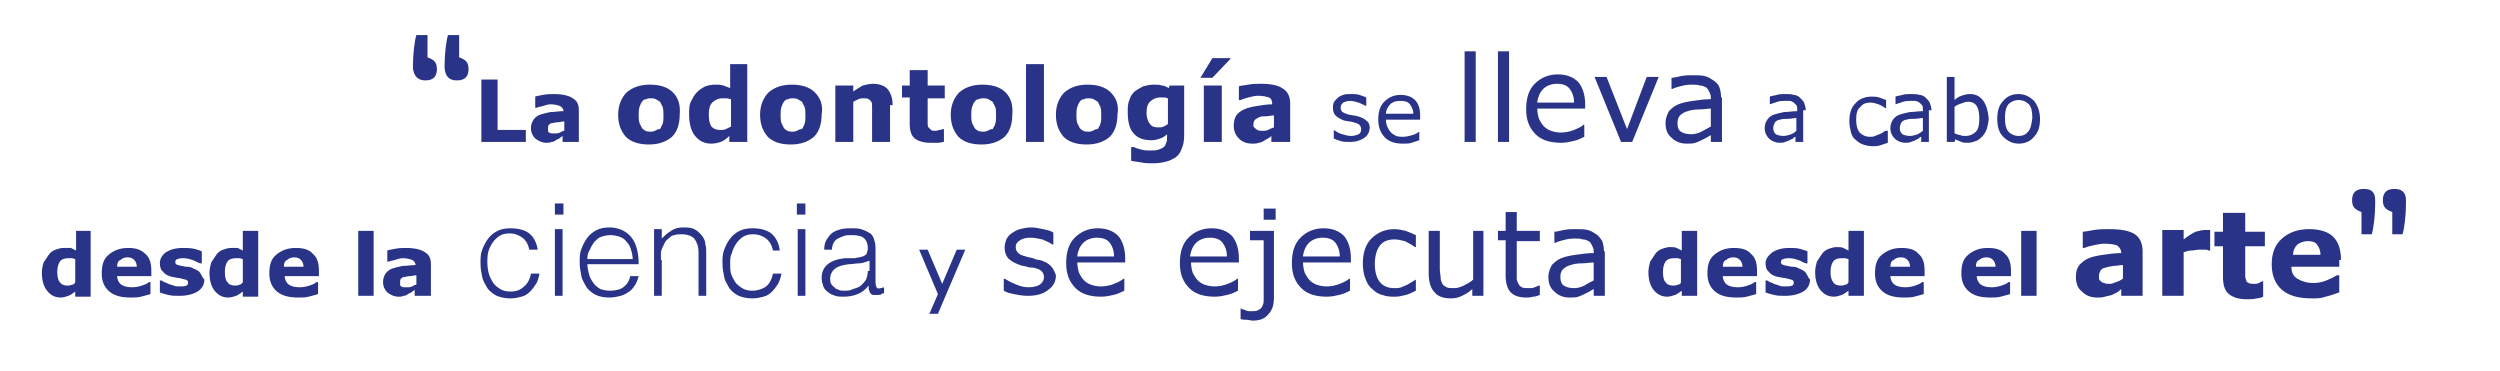 <?xml version="1.0" encoding="utf-8"?>
<!-- Generator: Adobe Illustrator 19.0.0, SVG Export Plug-In . SVG Version: 6.00 Build 0)  -->
<svg version="1.1" id="Layer_1" xmlns="http://www.w3.org/2000/svg" xmlns:xlink="http://www.w3.org/1999/xlink" x="0px" y="0px"
	 viewBox="0 0 292.4 43.4" style="enable-background:new 0 0 292.4 43.4;" xml:space="preserve">
<style type="text/css">
	.st0{fill:#293387;}
</style>
<path id="XMLID_48_" class="st0" d="M279.7,27.4h1.3c0.2-0.6,0.4-2.2,0.4-3.5v-0.5c0-0.9-0.5-1.3-1.3-1.3H280
	c-0.9,0-1.3,0.5-1.3,1.3c0,0.8,0.3,1.1,1.1,1.4V27.4z M276.1,27.4h1.3c0.2-0.6,0.4-2.2,0.4-3.5v-0.5c0-0.9-0.4-1.3-1.3-1.3h-0.1
	c-0.9,0-1.3,0.5-1.3,1.3c0,0.8,0.3,1.1,1.1,1.4V27.4z M268.2,29.8c0-0.5,0.2-0.9,0.5-1.2c0.3-0.2,0.7-0.4,1.2-0.4
	c0.5,0,0.9,0.1,1.1,0.4c0.2,0.3,0.4,0.6,0.4,1.2H268.2z M273.8,30.4c0-1.2-0.3-2.1-0.9-2.7c-0.6-0.6-1.6-0.9-2.8-0.9
	c-1.4,0-2.4,0.4-3.2,1.1c-0.8,0.7-1.2,1.7-1.2,3c0,1.3,0.4,2.3,1.2,3c0.8,0.7,2,1,3.5,1c0.6,0,1.1,0,1.6-0.2c0.5-0.1,1-0.3,1.6-0.5
	v-2h-0.3c-0.3,0.2-0.7,0.4-1.2,0.6c-0.5,0.2-1,0.3-1.5,0.3c-0.8,0-1.4-0.2-1.9-0.5s-0.7-0.8-0.7-1.4h5.6V30.4z M264.8,32.9h-0.2
	c-0.1,0-0.2,0.1-0.4,0.2s-0.4,0.1-0.5,0.1c-0.3,0-0.5,0-0.7-0.1c-0.2-0.1-0.3-0.2-0.3-0.4c-0.1-0.2-0.1-0.3-0.1-0.5
	c0-0.2,0-0.4,0-0.7v-2.7h2.3v-1.7h-2.3v-2.2H260v2.2h-1v1.7h1v3.6c0,0.9,0.2,1.6,0.7,2c0.5,0.4,1.2,0.6,2.1,0.6c0.4,0,0.8,0,1.1-0.1
	c0.3,0,0.6-0.1,0.8-0.2V32.9z M258.5,26.9c-0.1,0-0.2,0-0.3,0c-0.1,0-0.2,0-0.3,0c-0.3,0-0.7,0.1-1.1,0.2c-0.4,0.2-0.9,0.5-1.4,0.9
	v-1.1h-2.5v7.7h2.5v-5.1c0.3-0.1,0.6-0.2,0.9-0.2c0.3,0,0.6-0.1,0.9-0.1c0.2,0,0.3,0,0.6,0c0.2,0,0.4,0,0.5,0.1h0.2V26.9z
	 M248.2,34.6h2.4v-5.2c0-0.9-0.3-1.6-0.9-2c-0.6-0.4-1.6-0.6-3-0.6c-0.6,0-1.2,0-1.8,0.1c-0.6,0.1-1,0.2-1.3,0.2V29h0.2
	c0.2-0.1,0.5-0.2,1-0.3c0.5-0.1,0.9-0.2,1.3-0.2c0.7,0,1.2,0.1,1.5,0.2c0.3,0.2,0.5,0.5,0.5,0.9v0c-0.7,0-1.4,0.1-2.1,0.2
	c-0.7,0.1-1.2,0.2-1.7,0.4c-0.5,0.2-0.8,0.5-1.1,0.8c-0.3,0.4-0.4,0.8-0.4,1.4c0,0.7,0.2,1.3,0.7,1.7c0.5,0.5,1.1,0.7,1.8,0.7
	c0.3,0,0.6,0,0.9-0.1c0.3-0.1,0.5-0.1,0.8-0.2c0.2-0.1,0.4-0.2,0.6-0.3c0.2-0.1,0.4-0.3,0.5-0.4V34.6z M247.5,33
	c-0.3,0.1-0.5,0.2-0.7,0.2c-0.3,0-0.5,0-0.7-0.1c-0.1,0-0.3-0.1-0.4-0.2c-0.1-0.1-0.2-0.2-0.2-0.3c0-0.1,0-0.2,0-0.4
	c0-0.2,0.1-0.4,0.2-0.6c0.1-0.1,0.3-0.3,0.6-0.3c0.2-0.1,0.5-0.1,0.9-0.2c0.4,0,0.7-0.1,1.1-0.1v1.6C248,32.8,247.8,32.9,247.5,33
	 M238.2,27h-1.8v7.6h1.8V27z M231.1,31.2c0-0.4,0.1-0.7,0.4-0.8c0.2-0.2,0.5-0.3,0.8-0.3c0.4,0,0.6,0.1,0.8,0.3
	c0.2,0.2,0.3,0.5,0.3,0.8H231.1z M235.2,31.6c0-0.8-0.2-1.5-0.7-1.9c-0.4-0.5-1.1-0.7-2-0.7c-1,0-1.7,0.3-2.3,0.8
	c-0.6,0.5-0.8,1.2-0.8,2.2c0,0.9,0.3,1.6,0.9,2.1c0.6,0.5,1.4,0.7,2.5,0.7c0.4,0,0.8,0,1.2-0.1c0.4-0.1,0.7-0.2,1.1-0.3v-1.4h-0.2
	c-0.2,0.2-0.5,0.3-0.8,0.4c-0.3,0.1-0.7,0.2-1.1,0.2c-0.6,0-1-0.1-1.3-0.3s-0.5-0.6-0.5-1h4V31.6z M221.1,31.2
	c0-0.4,0.1-0.7,0.4-0.8c0.2-0.2,0.5-0.3,0.8-0.3c0.4,0,0.6,0.1,0.8,0.3c0.2,0.2,0.3,0.5,0.3,0.8H221.1z M225.1,31.6
	c0-0.8-0.2-1.5-0.7-1.9c-0.4-0.5-1.1-0.7-2-0.7c-1,0-1.7,0.3-2.3,0.8c-0.6,0.5-0.8,1.2-0.8,2.2c0,0.9,0.3,1.6,0.9,2.1
	c0.6,0.5,1.4,0.7,2.5,0.7c0.4,0,0.8,0,1.2-0.1c0.4-0.1,0.7-0.2,1.1-0.3v-1.4h-0.2c-0.2,0.2-0.5,0.3-0.8,0.4
	c-0.3,0.1-0.7,0.2-1.1,0.2c-0.6,0-1-0.1-1.3-0.3c-0.3-0.2-0.5-0.6-0.5-1h4V31.6z M215.8,33.3c-0.2,0.1-0.3,0.1-0.5,0.1
	c-0.4,0-0.7-0.1-0.9-0.4s-0.3-0.6-0.3-1.2c0-0.5,0.1-0.9,0.3-1.2c0.2-0.3,0.6-0.4,1-0.4c0.1,0,0.2,0,0.4,0c0.1,0,0.3,0.1,0.4,0.1
	v2.7C216.1,33.2,216,33.3,215.8,33.3 M218,27h-1.8v2.3c-0.2-0.1-0.4-0.2-0.6-0.3c-0.2-0.1-0.5-0.1-0.8-0.1c-0.3,0-0.6,0.1-0.9,0.2
	c-0.3,0.1-0.6,0.3-0.8,0.6c-0.2,0.3-0.4,0.6-0.6,0.9c-0.1,0.4-0.2,0.8-0.2,1.2c0,0.9,0.2,1.6,0.6,2.1c0.4,0.5,0.9,0.8,1.6,0.8
	c0.3,0,0.6-0.1,0.9-0.2c0.3-0.1,0.5-0.3,0.8-0.5v0.6h1.8V27z M211.2,31.9c-0.2-0.3-0.6-0.4-1-0.6c-0.2-0.1-0.4-0.1-0.6-0.1
	c-0.2,0-0.4-0.1-0.6-0.1c-0.3-0.1-0.5-0.1-0.6-0.2c-0.1-0.1-0.1-0.2-0.1-0.3c0-0.1,0.1-0.3,0.3-0.3c0.2-0.1,0.4-0.1,0.7-0.1
	c0.3,0,0.7,0.1,1,0.2c0.3,0.1,0.6,0.3,0.9,0.4h0.2v-1.4c-0.2-0.1-0.5-0.2-0.9-0.3s-0.8-0.1-1.2-0.1c-0.9,0-1.5,0.2-2,0.5
	c-0.5,0.4-0.8,0.8-0.8,1.3c0,0.4,0.1,0.8,0.4,1c0.2,0.3,0.6,0.5,1.1,0.6c0.2,0,0.4,0.1,0.6,0.1c0.2,0,0.4,0.1,0.5,0.1
	c0.3,0.1,0.5,0.1,0.6,0.2c0.1,0.1,0.1,0.2,0.1,0.3c0,0.1-0.1,0.3-0.2,0.3c-0.2,0.1-0.4,0.1-0.8,0.1c-0.3,0-0.5,0-0.7-0.1
	c-0.2-0.1-0.4-0.1-0.6-0.2c-0.2-0.1-0.4-0.2-0.5-0.2c-0.1-0.1-0.2-0.1-0.3-0.2h-0.2v1.4c0.2,0.1,0.6,0.2,1,0.3
	c0.4,0.1,0.8,0.1,1.3,0.1c0.9,0,1.6-0.2,2.1-0.5c0.5-0.3,0.8-0.8,0.8-1.4C211.5,32.5,211.4,32.2,211.2,31.9 M201.5,31.2
	c0-0.4,0.1-0.7,0.4-0.8c0.2-0.2,0.5-0.3,0.8-0.3c0.4,0,0.6,0.1,0.8,0.3c0.2,0.2,0.3,0.5,0.3,0.8H201.5z M205.5,31.6
	c0-0.8-0.2-1.5-0.7-1.9c-0.4-0.5-1.1-0.7-2-0.7c-1,0-1.7,0.3-2.3,0.8c-0.6,0.5-0.8,1.2-0.8,2.2c0,0.9,0.3,1.6,0.9,2.1
	c0.6,0.5,1.4,0.7,2.5,0.7c0.4,0,0.8,0,1.2-0.1c0.4-0.1,0.7-0.2,1.1-0.3v-1.4h-0.2c-0.2,0.2-0.5,0.3-0.8,0.4
	c-0.3,0.1-0.7,0.2-1.1,0.2c-0.6,0-1-0.1-1.3-0.3c-0.3-0.2-0.5-0.6-0.5-1h4V31.6z M196.2,33.3c-0.2,0.1-0.3,0.1-0.5,0.1
	c-0.4,0-0.7-0.1-0.9-0.4c-0.2-0.2-0.3-0.6-0.3-1.2c0-0.5,0.1-0.9,0.3-1.2c0.2-0.3,0.6-0.4,1-0.4c0.1,0,0.2,0,0.4,0
	c0.1,0,0.3,0.1,0.4,0.1v2.7C196.6,33.2,196.4,33.3,196.2,33.3 M198.5,27h-1.8v2.3c-0.2-0.1-0.4-0.2-0.6-0.3s-0.5-0.1-0.8-0.1
	c-0.3,0-0.6,0.1-0.9,0.2c-0.3,0.1-0.6,0.3-0.8,0.6c-0.2,0.3-0.4,0.6-0.6,0.9c-0.1,0.4-0.2,0.8-0.2,1.2c0,0.9,0.2,1.6,0.6,2.1
	c0.4,0.5,0.9,0.8,1.6,0.8c0.3,0,0.6-0.1,0.9-0.2c0.3-0.1,0.5-0.3,0.8-0.5v0.6h1.8V27z M185.3,33.4c-0.4,0.2-0.8,0.3-1.2,0.3
	c-0.5,0-0.9-0.1-1.2-0.3c-0.3-0.2-0.4-0.6-0.4-1c0-0.4,0.1-0.7,0.3-0.9s0.5-0.4,0.9-0.5c0.3-0.1,0.7-0.2,1.3-0.2
	c0.5,0,1-0.1,1.4-0.1v2.1C186,33,185.6,33.2,185.3,33.4 M187.6,29.4c0-0.5-0.1-0.9-0.2-1.2c-0.2-0.3-0.4-0.6-0.7-0.8
	c-0.3-0.2-0.6-0.4-1-0.5c-0.4-0.1-0.9-0.1-1.4-0.1c-0.5,0-0.9,0-1.4,0.1s-0.8,0.2-1.1,0.2v1.3h0.1c0.4-0.2,0.9-0.3,1.3-0.4
	c0.4-0.1,0.8-0.1,1.1-0.1c0.3,0,0.5,0,0.8,0.1c0.3,0,0.5,0.1,0.7,0.2c0.2,0.1,0.3,0.3,0.4,0.5c0.1,0.2,0.2,0.4,0.2,0.7v0.2
	c-0.7,0-1.4,0.1-2.1,0.2c-0.7,0.1-1.2,0.2-1.7,0.4c-0.5,0.2-0.8,0.5-1.1,0.8c-0.2,0.4-0.4,0.8-0.4,1.4c0,0.7,0.2,1.3,0.7,1.7
	c0.5,0.5,1.1,0.7,1.8,0.7c0.4,0,0.7,0,1-0.1c0.3-0.1,0.5-0.2,0.7-0.3c0.2-0.1,0.4-0.2,0.6-0.3c0.2-0.1,0.3-0.2,0.5-0.3v0.8h1.3V29.4
	z M180.1,33.4L180.1,33.4c-0.2,0-0.3,0.1-0.6,0.2c-0.2,0.1-0.4,0.1-0.7,0.1c-0.4,0-0.6,0-0.8-0.1c-0.2-0.1-0.3-0.2-0.4-0.4
	c-0.1-0.2-0.2-0.4-0.2-0.6c0-0.2,0-0.5,0-0.9v-3.5h2.7V27h-2.7v-2.2h-1.3V27h-0.9v1.1h0.9v4.1c0,0.9,0.2,1.6,0.6,2
	c0.4,0.4,1,0.6,1.8,0.6c0.2,0,0.5,0,0.8-0.1c0.3,0,0.5-0.1,0.8-0.2V33.4z M173.6,27h-1.3v5.7c-0.3,0.3-0.7,0.5-1.1,0.7
	c-0.4,0.2-0.8,0.3-1.1,0.3c-0.4,0-0.7,0-0.9-0.1c-0.2-0.1-0.4-0.2-0.5-0.4c-0.1-0.2-0.2-0.4-0.2-0.7c0-0.3-0.1-0.6-0.1-1V27h-1.3v5
	c0,0.9,0.2,1.7,0.7,2.2c0.4,0.5,1.1,0.7,1.9,0.7c0.5,0,0.9-0.1,1.3-0.3c0.4-0.2,0.8-0.4,1.2-0.8v0.8h1.3V27z M165.6,32.7L165.6,32.7
	c-0.2,0.1-0.3,0.2-0.5,0.3c-0.2,0.1-0.3,0.2-0.5,0.3c-0.2,0.1-0.5,0.2-0.7,0.3c-0.3,0.1-0.5,0.1-0.8,0.1c-0.7,0-1.3-0.2-1.7-0.7
	c-0.4-0.5-0.6-1.2-0.6-2.1c0-0.9,0.2-1.7,0.6-2.2c0.4-0.5,1-0.7,1.7-0.7c0.4,0,0.8,0.1,1.2,0.2c0.4,0.2,0.8,0.4,1.2,0.7h0.1v-1.4
	c-0.4-0.2-0.7-0.3-1.2-0.5c-0.4-0.1-0.9-0.2-1.3-0.2c-1.1,0-2,0.4-2.7,1.1c-0.7,0.7-1,1.7-1,2.9c0,0.7,0.1,1.3,0.3,1.8
	c0.2,0.5,0.4,0.9,0.8,1.2c0.3,0.3,0.7,0.6,1.2,0.7c0.5,0.2,1,0.2,1.5,0.2c0.4,0,0.8-0.1,1.2-0.2c0.4-0.1,0.8-0.3,1.2-0.5V32.7z
	 M152.4,29.9c0.1-0.6,0.3-1.1,0.7-1.5c0.4-0.4,1-0.6,1.6-0.6c0.7,0,1.2,0.2,1.5,0.6c0.3,0.4,0.5,0.9,0.5,1.6H152.4z M158,30.2
	c0-1.1-0.3-2-0.8-2.6c-0.6-0.6-1.4-0.9-2.4-0.9c-1.1,0-2,0.4-2.7,1.1c-0.7,0.7-1,1.7-1,3c0,1.3,0.4,2.2,1.1,2.9s1.7,1,3,1
	c0.5,0,1-0.1,1.4-0.2c0.5-0.1,0.9-0.3,1.3-0.5v-1.4h-0.1c-0.2,0.2-0.6,0.4-1.1,0.6c-0.5,0.2-1,0.3-1.6,0.3c-0.4,0-0.8-0.1-1.1-0.2
	c-0.3-0.1-0.6-0.3-0.8-0.5c-0.2-0.2-0.4-0.5-0.6-0.9c-0.1-0.3-0.2-0.8-0.2-1.2h5.6V30.2z M149.1,27h-2.9v1.1h1.6v6.2
	c0,0.4,0,0.7,0,0.9c0,0.3-0.1,0.5-0.2,0.7s-0.3,0.3-0.5,0.4c-0.2,0.1-0.5,0.1-0.8,0.1c-0.2,0-0.4,0-0.6-0.1
	c-0.2-0.1-0.4-0.1-0.5-0.2h-0.1v1.2c0.2,0.1,0.4,0.1,0.7,0.1c0.3,0,0.5,0.1,0.7,0.1c0.8,0,1.4-0.2,1.8-0.7c0.5-0.5,0.7-1.1,0.7-2V27
	z M149.2,24.4h-1.4v1.3h1.4V24.4z M139.2,29.9c0.1-0.6,0.3-1.1,0.7-1.5c0.4-0.4,1-0.6,1.6-0.6c0.7,0,1.2,0.2,1.5,0.6
	c0.3,0.4,0.5,0.9,0.5,1.6H139.2z M144.9,30.2c0-1.1-0.3-2-0.8-2.6c-0.6-0.6-1.4-0.9-2.4-0.9c-1.1,0-2,0.4-2.7,1.1
	c-0.7,0.7-1,1.7-1,3c0,1.3,0.4,2.2,1.1,2.9s1.7,1,3,1c0.5,0,1-0.1,1.4-0.2c0.5-0.1,0.9-0.3,1.3-0.5v-1.4h-0.1
	c-0.2,0.2-0.6,0.4-1.1,0.6c-0.5,0.2-1,0.3-1.6,0.3c-0.4,0-0.8-0.1-1.1-0.2c-0.3-0.1-0.6-0.3-0.8-0.5c-0.2-0.2-0.4-0.5-0.6-0.9
	c-0.1-0.3-0.2-0.8-0.2-1.2h5.6V30.2z M126,29.9c0.1-0.6,0.3-1.1,0.7-1.5c0.4-0.4,1-0.6,1.6-0.6c0.7,0,1.2,0.2,1.5,0.6
	c0.3,0.4,0.5,0.9,0.5,1.6H126z M131.6,30.2c0-1.1-0.3-2-0.8-2.6c-0.6-0.6-1.4-0.9-2.4-0.9c-1.1,0-2,0.4-2.7,1.1c-0.7,0.7-1,1.7-1,3
	c0,1.3,0.4,2.2,1.1,2.9c0.7,0.7,1.7,1,3,1c0.5,0,1-0.1,1.4-0.2c0.5-0.1,0.9-0.3,1.3-0.5v-1.4h-0.1c-0.2,0.2-0.6,0.4-1.1,0.6
	c-0.5,0.2-1,0.3-1.6,0.3c-0.4,0-0.8-0.1-1.1-0.2c-0.3-0.1-0.6-0.3-0.8-0.5c-0.2-0.2-0.4-0.5-0.6-0.9c-0.1-0.3-0.2-0.8-0.2-1.2h5.6
	V30.2z M122.9,31.1c-0.3-0.3-0.8-0.6-1.4-0.7c-0.2,0-0.4-0.1-0.7-0.2c-0.3-0.1-0.6-0.1-0.8-0.2c-0.4-0.1-0.7-0.2-0.9-0.4
	c-0.2-0.2-0.3-0.4-0.3-0.7c0-0.4,0.2-0.6,0.5-0.8c0.3-0.2,0.7-0.3,1.2-0.3c0.5,0,0.9,0.1,1.4,0.2c0.5,0.2,0.9,0.4,1.2,0.6h0.1v-1.4
	c-0.3-0.2-0.7-0.3-1.2-0.4c-0.5-0.1-0.9-0.2-1.4-0.2c-0.5,0-0.9,0.1-1.3,0.2c-0.4,0.1-0.7,0.3-1,0.5c-0.3,0.2-0.5,0.5-0.6,0.7
	c-0.1,0.3-0.2,0.6-0.2,0.9c0,0.5,0.1,0.9,0.4,1.3c0.3,0.3,0.8,0.6,1.4,0.8c0.2,0.1,0.5,0.1,0.8,0.2c0.3,0.1,0.5,0.1,0.7,0.1
	c0.5,0.1,0.8,0.2,1,0.4c0.2,0.2,0.3,0.4,0.3,0.7c0,0.4-0.2,0.7-0.5,0.9s-0.8,0.3-1.3,0.3c-0.5,0-0.9-0.1-1.4-0.3
	c-0.5-0.2-0.9-0.4-1.4-0.7h-0.1v1.4c0.3,0.2,0.7,0.3,1.2,0.4c0.5,0.1,1,0.2,1.6,0.2c1,0,1.8-0.2,2.4-0.7c0.6-0.4,0.9-1,0.9-1.7
	C123.4,31.9,123.2,31.4,122.9,31.1 M111.9,29.2l-1.7,4l-1.7-4h-1l2.2,5.2l-1,2.3h1l3.2-7.5H111.9z M98.8,30.2
	c-1.8,0.2-2.7,1-2.7,2.3c0,0.4,0.1,0.7,0.2,1c0.1,0.3,0.3,0.5,0.6,0.7c0.2,0.2,0.5,0.3,0.8,0.4s0.6,0.1,1,0.1c0.6,0,1.1-0.1,1.6-0.3
	c0.5-0.2,0.9-0.5,1.3-1c0,0.1,0,0.3,0,0.4c0,0.1,0.1,0.2,0.1,0.3s0.1,0.2,0.2,0.3c0.1,0.1,0.2,0.1,0.4,0.1c0.1,0,0.3,0,0.4,0
	c0.1,0,0.3,0,0.4-0.1s0.2-0.1,0.3-0.1v-0.7c-0.4,0.1-0.6,0.2-0.8,0.1c-0.1-0.1-0.2-0.3-0.2-0.7V29c0-0.5-0.1-0.8-0.2-1.1
	c-0.1-0.3-0.3-0.6-0.6-0.7c-0.3-0.2-0.6-0.3-0.9-0.4c-0.3-0.1-0.7-0.1-1.1-0.1c-0.4,0-0.8,0-1.2,0.1c-0.4,0.1-0.7,0.2-1,0.4
	c-0.3,0.2-0.5,0.5-0.7,0.8s-0.3,0.7-0.3,1.2h0.9c0-0.3,0.1-0.6,0.2-0.8s0.3-0.4,0.5-0.5c0.2-0.1,0.4-0.2,0.7-0.3
	c0.3-0.1,0.5-0.1,0.9-0.1c0.7,0,1.2,0.1,1.5,0.4c0.3,0.3,0.4,0.7,0.4,1.1c0,0.1,0,0.3-0.1,0.5c0,0.2-0.1,0.3-0.3,0.4
	c-0.1,0.1-0.3,0.1-0.6,0.2c-0.2,0-0.4,0.1-0.6,0.1L98.8,30.2z M101.5,31.7c0,0.4-0.1,0.7-0.2,1c-0.2,0.3-0.4,0.5-0.6,0.7
	s-0.6,0.3-0.9,0.4C99.4,34,99.1,34,98.7,34c-0.2,0-0.4,0-0.6-0.1c-0.2-0.1-0.4-0.1-0.5-0.3c-0.2-0.1-0.3-0.3-0.4-0.4
	c-0.1-0.2-0.1-0.4-0.1-0.6c0-0.5,0.2-0.9,0.6-1.2c0.4-0.3,0.9-0.4,1.6-0.5c0.4,0,0.8-0.1,1.2-0.1c0.4,0,0.8-0.2,1.2-0.3V31.7z
	 M94.2,23.8h-1v1.3h1V23.8z M94.2,26.8h-0.9v7.8h0.9V26.8z M91.2,29.3c-0.1-0.9-0.5-1.6-1-2s-1.3-0.6-2.2-0.6
	c-0.6,0-1.1,0.1-1.5,0.3c-0.4,0.2-0.8,0.5-1.1,0.9c-0.3,0.4-0.5,0.8-0.7,1.3c-0.2,0.5-0.2,1-0.2,1.6c0,0.6,0.1,1.1,0.2,1.6
	c0.1,0.5,0.4,0.9,0.6,1.3c0.3,0.4,0.7,0.7,1.1,0.9c0.5,0.2,1,0.3,1.6,0.3c0.5,0,0.9-0.1,1.3-0.2c0.4-0.1,0.7-0.3,1-0.6
	c0.3-0.3,0.5-0.6,0.7-0.9c0.2-0.4,0.3-0.7,0.4-1.2h-1c-0.1,0.6-0.4,1.2-0.8,1.5S88.6,34,88,34c-0.5,0-0.9-0.1-1.2-0.3
	c-0.3-0.2-0.6-0.4-0.8-0.7c-0.2-0.3-0.4-0.7-0.5-1s-0.1-0.8-0.1-1.2c0-0.4,0-0.8,0.2-1.2c0.1-0.4,0.3-0.8,0.5-1.1
	c0.2-0.3,0.5-0.6,0.8-0.8c0.3-0.2,0.7-0.3,1.2-0.3c0.6,0,1.1,0.2,1.5,0.5s0.7,0.8,0.8,1.4H91.2z M77.3,30.4c0-0.3,0-0.5,0-0.8
	c0-0.2,0.1-0.5,0.2-0.7c0.1-0.2,0.2-0.4,0.3-0.6c0.1-0.2,0.3-0.3,0.5-0.5s0.4-0.3,0.6-0.3c0.2-0.1,0.5-0.1,0.8-0.1
	c0.7,0,1.2,0.2,1.5,0.5c0.3,0.4,0.5,0.9,0.5,1.6v5.1h0.9v-5.1c0-0.3,0-0.6-0.1-0.9c0-0.3-0.1-0.6-0.3-0.9c-0.3-0.4-0.6-0.7-1-0.9
	c-0.4-0.2-0.9-0.2-1.3-0.2c-0.5,0-1,0.1-1.4,0.4c-0.4,0.2-0.8,0.6-1.1,0.9v-1.1h-0.9v7.8h0.9V30.4z M74.7,30.9
	c0-1.4-0.3-2.5-0.9-3.2c-0.6-0.7-1.5-1.1-2.5-1.1c-0.6,0-1.1,0.1-1.5,0.3c-0.4,0.2-0.8,0.5-1.1,0.9s-0.5,0.8-0.7,1.3s-0.2,1-0.2,1.6
	c0,0.6,0.1,1.1,0.2,1.6c0.1,0.5,0.4,0.9,0.6,1.3c0.3,0.4,0.7,0.7,1.1,0.9c0.4,0.2,1,0.3,1.6,0.3c0.5,0,0.9-0.1,1.3-0.2
	c0.4-0.1,0.7-0.3,1-0.5c0.3-0.2,0.5-0.5,0.7-0.8c0.2-0.3,0.3-0.7,0.4-1h-1c-0.1,0.6-0.4,1-0.8,1.3S71.9,34,71.3,34
	c-0.4,0-0.8-0.1-1.1-0.2c-0.3-0.2-0.6-0.4-0.8-0.7c-0.2-0.3-0.4-0.6-0.5-1c-0.1-0.4-0.2-0.8-0.2-1.2H74.7z M68.7,30.2
	c0-0.4,0.1-0.7,0.3-1c0.1-0.3,0.3-0.6,0.5-0.9c0.2-0.2,0.5-0.5,0.8-0.6s0.7-0.2,1.1-0.2c0.4,0,0.8,0.1,1.1,0.2
	c0.3,0.1,0.6,0.3,0.8,0.6c0.2,0.2,0.4,0.5,0.5,0.9c0.1,0.3,0.2,0.7,0.2,1.1H68.7z M65.9,23.8h-1v1.3h1V23.8z M65.8,26.8h-0.9v7.8
	h0.9V26.8z M62.9,29.3c-0.1-0.9-0.5-1.6-1-2s-1.3-0.6-2.2-0.6c-0.6,0-1.1,0.1-1.5,0.3c-0.4,0.2-0.8,0.5-1.1,0.9
	c-0.3,0.4-0.5,0.8-0.7,1.3s-0.2,1-0.2,1.6c0,0.6,0.1,1.1,0.2,1.6s0.4,0.9,0.6,1.3c0.3,0.4,0.7,0.7,1.1,0.9c0.5,0.2,1,0.3,1.6,0.3
	c0.5,0,0.9-0.1,1.3-0.2c0.4-0.1,0.7-0.3,1-0.6c0.3-0.3,0.5-0.6,0.7-0.9s0.3-0.7,0.4-1.2h-1c-0.1,0.6-0.4,1.2-0.8,1.5
	c-0.4,0.4-0.9,0.6-1.6,0.6c-0.5,0-0.9-0.1-1.2-0.3c-0.3-0.2-0.6-0.4-0.8-0.7c-0.2-0.3-0.4-0.7-0.5-1S57,31.2,57,30.7
	c0-0.4,0-0.8,0.1-1.2c0.1-0.4,0.3-0.8,0.5-1.1c0.2-0.3,0.5-0.6,0.8-0.8c0.3-0.2,0.7-0.3,1.2-0.3c0.6,0,1.1,0.2,1.5,0.5
	c0.4,0.3,0.7,0.8,0.8,1.4H62.9z M48.7,34.6h1.7v-3.7c0-0.7-0.2-1.1-0.7-1.4c-0.4-0.3-1.2-0.5-2.2-0.5c-0.4,0-0.8,0-1.3,0.1
	c-0.4,0.1-0.7,0.1-0.9,0.2v1.3h0.2c0.1-0.1,0.4-0.1,0.7-0.2c0.3-0.1,0.6-0.2,0.9-0.2c0.5,0,0.8,0.1,1.1,0.2c0.2,0.1,0.4,0.3,0.4,0.6
	v0c-0.5,0-1,0.1-1.5,0.1c-0.5,0.1-0.9,0.2-1.2,0.3c-0.3,0.1-0.6,0.3-0.8,0.6c-0.2,0.3-0.3,0.6-0.3,1c0,0.5,0.2,0.9,0.5,1.2
	c0.4,0.3,0.8,0.5,1.3,0.5c0.2,0,0.4,0,0.6-0.1c0.2,0,0.4-0.1,0.5-0.2c0.1-0.1,0.3-0.1,0.4-0.2c0.1-0.1,0.3-0.2,0.4-0.3V34.6z
	 M48.2,33.5c-0.2,0.1-0.4,0.1-0.5,0.1c-0.2,0-0.4,0-0.5,0c-0.1,0-0.2-0.1-0.3-0.1c-0.1-0.1-0.1-0.1-0.1-0.2c0-0.1,0-0.2,0-0.3
	c0-0.2,0-0.3,0.1-0.4c0.1-0.1,0.2-0.2,0.4-0.2c0.1,0,0.4-0.1,0.6-0.1c0.3,0,0.5-0.1,0.8-0.1v1.1C48.5,33.3,48.4,33.4,48.2,33.5
	 M43.7,27h-1.8v7.6h1.8V27z M33.2,31.2c0-0.4,0.1-0.7,0.4-0.8c0.2-0.2,0.5-0.3,0.8-0.3c0.4,0,0.6,0.1,0.8,0.3
	c0.2,0.2,0.3,0.5,0.3,0.8H33.2z M37.3,31.6c0-0.8-0.2-1.5-0.7-1.9c-0.4-0.5-1.1-0.7-2-0.7c-1,0-1.7,0.3-2.3,0.8
	c-0.6,0.5-0.8,1.2-0.8,2.2c0,0.9,0.3,1.6,0.9,2.1c0.6,0.5,1.4,0.7,2.5,0.7c0.4,0,0.8,0,1.2-0.1c0.4-0.1,0.7-0.2,1.1-0.3v-1.4H37
	c-0.2,0.2-0.5,0.3-0.8,0.4c-0.3,0.1-0.7,0.2-1.1,0.2c-0.6,0-1-0.1-1.3-0.3s-0.5-0.6-0.5-1h4V31.6z M28,33.3
	c-0.2,0.1-0.3,0.1-0.5,0.1c-0.4,0-0.7-0.1-0.9-0.4c-0.2-0.2-0.3-0.6-0.3-1.2c0-0.5,0.1-0.9,0.3-1.2c0.2-0.3,0.6-0.4,1-0.4
	c0.1,0,0.2,0,0.4,0c0.1,0,0.3,0.1,0.4,0.1v2.7C28.3,33.2,28.1,33.3,28,33.3 M30.2,27h-1.8v2.3c-0.2-0.1-0.4-0.2-0.6-0.3
	C27.6,29,27.3,29,27,29c-0.3,0-0.6,0.1-0.9,0.2c-0.3,0.1-0.6,0.3-0.8,0.6c-0.2,0.3-0.4,0.6-0.6,0.9c-0.1,0.4-0.2,0.8-0.2,1.2
	c0,0.9,0.2,1.6,0.6,2.1c0.4,0.5,0.9,0.8,1.6,0.8c0.3,0,0.6-0.1,0.9-0.2c0.3-0.1,0.5-0.3,0.8-0.5v0.6h1.8V27z M23.4,31.9
	c-0.2-0.3-0.6-0.4-1-0.6c-0.2-0.1-0.4-0.1-0.6-0.1c-0.2,0-0.4-0.1-0.6-0.1c-0.3-0.1-0.5-0.1-0.6-0.2c-0.1-0.1-0.1-0.2-0.1-0.3
	c0-0.1,0.1-0.3,0.3-0.3c0.2-0.1,0.4-0.1,0.7-0.1c0.3,0,0.7,0.1,1,0.2c0.3,0.1,0.6,0.3,0.9,0.4h0.2v-1.4c-0.2-0.1-0.5-0.2-0.9-0.3
	C22.2,29,21.8,29,21.4,29c-0.9,0-1.5,0.2-2,0.5c-0.5,0.4-0.7,0.8-0.7,1.3c0,0.4,0.1,0.8,0.4,1c0.2,0.3,0.6,0.5,1.1,0.6
	c0.2,0,0.4,0.1,0.6,0.1c0.2,0,0.4,0.1,0.5,0.1c0.3,0.1,0.5,0.1,0.6,0.2c0.1,0.1,0.1,0.2,0.1,0.3c0,0.1-0.1,0.3-0.2,0.3
	c-0.2,0.1-0.4,0.1-0.8,0.1c-0.3,0-0.5,0-0.7-0.1c-0.2-0.1-0.4-0.1-0.6-0.2c-0.2-0.1-0.4-0.2-0.5-0.2c-0.1-0.1-0.2-0.1-0.3-0.2h-0.2
	v1.4c0.2,0.1,0.6,0.2,1,0.3c0.4,0.1,0.8,0.1,1.3,0.1c0.9,0,1.6-0.2,2.1-0.5c0.5-0.3,0.8-0.8,0.8-1.4C23.7,32.5,23.6,32.2,23.4,31.9
	 M13.7,31.2c0-0.4,0.1-0.7,0.4-0.8c0.2-0.2,0.5-0.3,0.8-0.3c0.4,0,0.6,0.1,0.8,0.3c0.2,0.2,0.3,0.5,0.3,0.8H13.7z M17.7,31.6
	c0-0.8-0.2-1.5-0.7-1.9c-0.5-0.5-1.1-0.7-2-0.7c-1,0-1.7,0.3-2.3,0.8c-0.6,0.5-0.8,1.2-0.8,2.2c0,0.9,0.3,1.6,0.9,2.1
	c0.6,0.5,1.4,0.7,2.5,0.7c0.4,0,0.8,0,1.2-0.1c0.4-0.1,0.7-0.2,1.1-0.3v-1.4h-0.2c-0.2,0.2-0.5,0.3-0.8,0.4
	c-0.3,0.1-0.7,0.2-1.1,0.2c-0.6,0-1-0.1-1.3-0.3c-0.3-0.2-0.5-0.6-0.5-1h4V31.6z M8.4,33.3c-0.2,0.1-0.3,0.1-0.5,0.1
	c-0.4,0-0.7-0.1-0.9-0.4c-0.2-0.2-0.3-0.6-0.3-1.2c0-0.5,0.1-0.9,0.3-1.2c0.2-0.3,0.6-0.4,1-0.4c0.1,0,0.2,0,0.4,0
	c0.1,0,0.3,0.1,0.4,0.1v2.7C8.7,33.2,8.6,33.3,8.4,33.3 M10.6,27H8.9v2.3c-0.2-0.1-0.4-0.2-0.6-0.3C8,29,7.7,29,7.4,29
	c-0.3,0-0.6,0.1-0.9,0.2c-0.3,0.1-0.6,0.3-0.8,0.6c-0.2,0.3-0.4,0.6-0.6,0.9C5,31,4.9,31.4,4.9,31.9c0,0.9,0.2,1.6,0.6,2.1
	c0.4,0.5,0.9,0.8,1.6,0.8c0.3,0,0.6-0.1,0.9-0.2c0.3-0.1,0.5-0.3,0.8-0.5v0.6h1.8V27z"/>
<path id="XMLID_4_" class="st0" d="M237.2,15.4c-0.3,0.4-0.7,0.5-1.1,0.5c-0.5,0-0.9-0.2-1.2-0.5c-0.3-0.4-0.4-0.9-0.4-1.6
	c0-0.7,0.1-1.2,0.4-1.6c0.3-0.3,0.7-0.5,1.2-0.5c0.5,0,0.9,0.2,1.2,0.5c0.3,0.3,0.4,0.9,0.4,1.6C237.6,14.6,237.5,15.1,237.2,15.4
	 M237.9,11.8c-0.5-0.5-1.1-0.8-1.8-0.8c-0.8,0-1.4,0.3-1.8,0.8c-0.5,0.5-0.7,1.2-0.7,2.1c0,0.9,0.2,1.6,0.7,2.1
	c0.5,0.5,1.1,0.8,1.8,0.8c0.8,0,1.4-0.3,1.8-0.8c0.5-0.5,0.7-1.2,0.7-2.1C238.6,13,238.3,12.3,237.9,11.8 M231.1,15.4
	c-0.3,0.3-0.7,0.5-1.2,0.5c-0.2,0-0.5,0-0.6-0.1c-0.2,0-0.4-0.1-0.7-0.2v-3.1c0.2-0.2,0.5-0.3,0.8-0.4c0.3-0.1,0.5-0.2,0.8-0.2
	c0.5,0,0.8,0.2,1,0.5c0.2,0.3,0.3,0.8,0.3,1.5C231.5,14.6,231.4,15.1,231.1,15.4 M231.9,11.7c-0.4-0.5-0.9-0.7-1.5-0.7
	c-0.4,0-0.7,0.1-1,0.2c-0.3,0.1-0.6,0.3-0.8,0.5V9h-0.9v7.6h0.9l0.1-0.3c0.2,0.1,0.5,0.2,0.7,0.3c0.2,0.1,0.5,0.1,0.8,0.1
	c0.3,0,0.6-0.1,0.9-0.2c0.3-0.1,0.5-0.3,0.8-0.6c0.2-0.2,0.4-0.6,0.5-0.9c0.1-0.4,0.2-0.8,0.2-1.2C232.5,12.9,232.3,12.2,231.9,11.7
	 M224.3,15.7c-0.3,0.1-0.6,0.2-0.9,0.2c-0.4,0-0.7-0.1-0.9-0.2c-0.2-0.2-0.3-0.4-0.3-0.7c0-0.3,0.1-0.5,0.2-0.7
	c0.2-0.2,0.4-0.3,0.6-0.3c0.2-0.1,0.5-0.1,0.9-0.1c0.4,0,0.7-0.1,1-0.1v1.5C224.8,15.4,224.5,15.6,224.3,15.7 M225.9,12.9
	c0-0.4-0.1-0.6-0.2-0.9c-0.1-0.2-0.3-0.4-0.5-0.6c-0.2-0.2-0.5-0.3-0.7-0.3c-0.3-0.1-0.6-0.1-1-0.1c-0.3,0-0.7,0-1,0.1
	c-0.3,0.1-0.6,0.1-0.8,0.2v0.9h0c0.3-0.1,0.6-0.2,0.9-0.3c0.3-0.1,0.6-0.1,0.8-0.1c0.2,0,0.4,0,0.6,0c0.2,0,0.3,0.1,0.5,0.2
	c0.1,0.1,0.2,0.2,0.3,0.3c0.1,0.1,0.1,0.3,0.1,0.5V13c-0.5,0-1,0.1-1.5,0.1c-0.5,0.1-0.9,0.2-1.2,0.3c-0.3,0.1-0.6,0.3-0.8,0.6
	c-0.2,0.3-0.3,0.6-0.3,1c0,0.5,0.2,0.9,0.5,1.2c0.3,0.3,0.8,0.5,1.2,0.5c0.3,0,0.5,0,0.7-0.1c0.2-0.1,0.4-0.1,0.5-0.2
	c0.1-0.1,0.3-0.1,0.4-0.2c0.1-0.1,0.2-0.2,0.3-0.2v0.6h0.9V12.9z M220.5,15.3L220.5,15.3c-0.1,0.1-0.2,0.1-0.3,0.2
	c-0.1,0.1-0.2,0.1-0.4,0.2c-0.2,0.1-0.3,0.1-0.5,0.2s-0.4,0.1-0.6,0.1c-0.5,0-0.9-0.2-1.2-0.5c-0.3-0.4-0.4-0.9-0.4-1.5
	c0-0.7,0.1-1.2,0.5-1.5c0.3-0.4,0.7-0.5,1.2-0.5c0.3,0,0.6,0.1,0.9,0.2c0.3,0.1,0.6,0.3,0.9,0.5h0v-1c-0.3-0.1-0.5-0.2-0.8-0.3
	s-0.6-0.1-0.9-0.1c-0.8,0-1.5,0.3-1.9,0.8c-0.5,0.5-0.7,1.2-0.7,2.1c0,0.5,0.1,0.9,0.2,1.3c0.1,0.4,0.3,0.7,0.6,0.9
	c0.2,0.2,0.5,0.4,0.8,0.5c0.3,0.1,0.7,0.2,1.1,0.2c0.3,0,0.6,0,0.9-0.1s0.6-0.2,0.9-0.3V15.3z M209.5,15.7c-0.3,0.1-0.6,0.2-0.9,0.2
	c-0.4,0-0.7-0.1-0.9-0.2c-0.2-0.2-0.3-0.4-0.3-0.7c0-0.3,0.1-0.5,0.2-0.7c0.2-0.2,0.4-0.3,0.6-0.3c0.2-0.1,0.5-0.1,0.9-0.1
	c0.4,0,0.7-0.1,1-0.1v1.5C210,15.4,209.8,15.6,209.5,15.7 M211.2,12.9c0-0.4-0.1-0.6-0.2-0.9c-0.1-0.2-0.3-0.4-0.5-0.6
	c-0.2-0.2-0.5-0.3-0.7-0.3c-0.3-0.1-0.6-0.1-1-0.1c-0.3,0-0.7,0-1,0.1c-0.3,0.1-0.6,0.1-0.8,0.2v0.9h0c0.3-0.1,0.6-0.2,0.9-0.3
	c0.3-0.1,0.6-0.1,0.8-0.1c0.2,0,0.4,0,0.6,0c0.2,0,0.3,0.1,0.5,0.2c0.1,0.1,0.2,0.2,0.3,0.3c0.1,0.1,0.1,0.3,0.1,0.5V13
	c-0.5,0-1,0.1-1.5,0.1c-0.5,0.1-0.9,0.2-1.2,0.3c-0.3,0.1-0.6,0.3-0.8,0.6c-0.2,0.3-0.3,0.6-0.3,1c0,0.5,0.2,0.9,0.5,1.2
	c0.3,0.3,0.8,0.5,1.2,0.5c0.3,0,0.5,0,0.7-0.1c0.2-0.1,0.4-0.1,0.5-0.2c0.1-0.1,0.3-0.1,0.4-0.2c0.1-0.1,0.2-0.2,0.3-0.2v0.6h0.9
	V12.9z M199,15.4c-0.4,0.2-0.8,0.3-1.2,0.3c-0.5,0-0.9-0.1-1.2-0.3c-0.3-0.2-0.4-0.5-0.4-1c0-0.4,0.1-0.7,0.3-0.9
	c0.2-0.2,0.5-0.4,0.9-0.5c0.3-0.1,0.7-0.2,1.3-0.2c0.5,0,1-0.1,1.4-0.1v2.1C199.7,15,199.4,15.2,199,15.4 M201.3,11.4
	c0-0.5-0.1-0.9-0.2-1.2c-0.1-0.3-0.4-0.6-0.7-0.8c-0.3-0.2-0.6-0.4-1-0.5c-0.4-0.1-0.9-0.1-1.4-0.1c-0.5,0-0.9,0-1.4,0.1
	c-0.5,0.1-0.8,0.2-1.1,0.2v1.3h0.1c0.4-0.2,0.9-0.3,1.3-0.4c0.4-0.1,0.8-0.1,1.1-0.1c0.3,0,0.5,0,0.8,0.1c0.3,0,0.5,0.1,0.7,0.2
	c0.2,0.1,0.3,0.3,0.4,0.5c0.1,0.2,0.2,0.4,0.2,0.7v0.2c-0.7,0-1.4,0.1-2.1,0.2s-1.2,0.2-1.7,0.4c-0.5,0.2-0.8,0.5-1.1,0.8
	c-0.2,0.4-0.4,0.8-0.4,1.4c0,0.7,0.2,1.3,0.7,1.7c0.5,0.5,1.1,0.7,1.8,0.7c0.4,0,0.7,0,1-0.1c0.3-0.1,0.5-0.2,0.7-0.3
	c0.2-0.1,0.4-0.2,0.6-0.3c0.2-0.1,0.3-0.2,0.5-0.3v0.8h1.3V11.4z M192.6,9l-2.3,6.1L187.9,9h-1.4l3.1,7.6h1.3L194,9H192.6z
	 M179.8,11.9c0.1-0.6,0.3-1.1,0.7-1.5c0.4-0.4,1-0.6,1.6-0.6c0.7,0,1.2,0.2,1.5,0.6c0.3,0.4,0.5,0.9,0.5,1.6H179.8z M185.4,12.2
	c0-1.1-0.3-2-0.8-2.6c-0.6-0.6-1.4-0.9-2.4-0.9c-1.1,0-2,0.4-2.7,1.1c-0.7,0.7-1,1.7-1,3c0,1.3,0.4,2.2,1.1,2.9c0.7,0.7,1.7,1,3,1
	c0.5,0,1-0.1,1.4-0.2c0.5-0.1,0.9-0.3,1.3-0.5v-1.4h-0.1c-0.2,0.2-0.6,0.4-1.1,0.6c-0.5,0.2-1,0.3-1.6,0.3c-0.4,0-0.8-0.1-1.1-0.2
	c-0.3-0.1-0.6-0.3-0.8-0.5c-0.2-0.2-0.4-0.5-0.6-0.9c-0.1-0.3-0.2-0.8-0.2-1.2h5.6V12.2z M176.5,6h-1.3v10.6h1.3V6z M172.6,6h-1.3
	v10.6h1.3V6z M162.1,13.3c0-0.4,0.2-0.8,0.5-1.1c0.3-0.3,0.7-0.4,1.2-0.4c0.5,0,0.9,0.1,1.1,0.4c0.2,0.3,0.4,0.6,0.4,1.1H162.1z
	 M166.1,13.5c0-0.8-0.2-1.4-0.6-1.8c-0.4-0.4-1-0.6-1.7-0.6c-0.8,0-1.4,0.3-1.9,0.8c-0.5,0.5-0.7,1.2-0.7,2.1c0,0.9,0.3,1.6,0.8,2.1
	c0.5,0.5,1.2,0.7,2.1,0.7c0.4,0,0.7,0,1-0.1c0.3-0.1,0.6-0.2,0.9-0.3v-1h0c-0.2,0.1-0.4,0.3-0.8,0.4c-0.4,0.1-0.7,0.2-1.1,0.2
	c-0.3,0-0.5,0-0.8-0.1c-0.2-0.1-0.4-0.2-0.6-0.4c-0.2-0.2-0.3-0.4-0.4-0.6c-0.1-0.2-0.2-0.5-0.2-0.9h4V13.5z M159.8,14.1
	c-0.2-0.2-0.6-0.4-1-0.5c-0.1,0-0.3-0.1-0.5-0.1c-0.2,0-0.4-0.1-0.6-0.1c-0.3-0.1-0.5-0.2-0.7-0.3c-0.1-0.1-0.2-0.3-0.2-0.5
	c0-0.3,0.1-0.4,0.3-0.6c0.2-0.1,0.5-0.2,0.8-0.2c0.3,0,0.7,0.1,1,0.2c0.3,0.1,0.6,0.3,0.9,0.4h0v-1c-0.2-0.1-0.5-0.2-0.8-0.3
	c-0.3-0.1-0.7-0.1-1-0.1c-0.3,0-0.7,0-0.9,0.1c-0.3,0.1-0.5,0.2-0.7,0.4c-0.2,0.2-0.3,0.3-0.4,0.5c-0.1,0.2-0.1,0.4-0.1,0.6
	c0,0.4,0.1,0.7,0.3,0.9s0.5,0.4,1,0.6c0.2,0,0.4,0.1,0.6,0.1c0.2,0,0.4,0.1,0.5,0.1c0.4,0.1,0.6,0.2,0.7,0.3
	c0.1,0.1,0.2,0.3,0.2,0.5c0,0.3-0.1,0.5-0.3,0.6c-0.2,0.1-0.5,0.2-0.9,0.2c-0.3,0-0.7-0.1-1-0.2c-0.4-0.1-0.7-0.3-1-0.5h0v1
	c0.2,0.1,0.5,0.2,0.8,0.3s0.7,0.1,1.1,0.1c0.7,0,1.3-0.2,1.7-0.5c0.4-0.3,0.6-0.7,0.6-1.2C160.2,14.6,160.1,14.3,159.8,14.1
	 M148.8,16.6h2.1v-4.5c0-0.8-0.3-1.4-0.8-1.7c-0.5-0.4-1.4-0.6-2.6-0.6c-0.5,0-1,0-1.5,0.1s-0.9,0.1-1.1,0.2v1.6h0.2
	c0.2-0.1,0.5-0.2,0.9-0.3c0.4-0.1,0.8-0.2,1.1-0.2c0.6,0,1,0.1,1.3,0.2c0.3,0.1,0.4,0.4,0.4,0.8v0c-0.6,0-1.2,0.1-1.8,0.2
	c-0.6,0.1-1.1,0.2-1.5,0.4c-0.4,0.2-0.7,0.4-0.9,0.7c-0.2,0.3-0.3,0.7-0.3,1.2c0,0.6,0.2,1.1,0.6,1.5c0.4,0.4,0.9,0.6,1.6,0.6
	c0.3,0,0.5,0,0.7-0.1c0.2,0,0.4-0.1,0.6-0.2c0.1-0.1,0.3-0.2,0.5-0.3c0.2-0.1,0.3-0.2,0.4-0.3V16.6z M148.3,15.2
	c-0.2,0.1-0.4,0.1-0.6,0.1c-0.3,0-0.5,0-0.6-0.1c-0.1,0-0.2-0.1-0.3-0.2c-0.1-0.1-0.2-0.2-0.2-0.2c0-0.1,0-0.2,0-0.3
	c0-0.2,0.1-0.4,0.2-0.5c0.1-0.1,0.3-0.2,0.5-0.3c0.2-0.1,0.4-0.1,0.8-0.1c0.3,0,0.6-0.1,0.9-0.1v1.4C148.7,15,148.5,15.1,148.3,15.2
	 M141.8,6.8l-1.4,2.3h1.4l2.1-2.2V6.8H141.8z M142.9,10h-2.1v6.6h2.1V10z M136.1,14.8c-0.2,0.1-0.4,0.1-0.6,0.1
	c-0.5,0-0.8-0.1-1-0.4c-0.2-0.2-0.4-0.7-0.4-1.3c0-0.6,0.1-1,0.4-1.3c0.3-0.3,0.7-0.5,1.2-0.5c0.1,0,0.3,0,0.5,0
	c0.2,0,0.3,0.1,0.4,0.1v3C136.5,14.6,136.3,14.7,136.1,14.8 M138.8,10h-2l-0.1,0.3c-0.2-0.1-0.5-0.3-0.8-0.3c-0.3-0.1-0.6-0.1-1-0.1
	c-0.4,0-0.8,0.1-1.2,0.2c-0.4,0.2-0.7,0.4-1,0.6c-0.3,0.3-0.5,0.6-0.6,1c-0.2,0.4-0.2,0.9-0.2,1.4c0,1.1,0.2,2,0.7,2.5
	c0.5,0.6,1.2,0.8,2.1,0.8c0.4,0,0.7-0.1,1-0.2c0.3-0.1,0.6-0.3,0.8-0.5V16c0,0.3,0,0.5-0.1,0.7c-0.1,0.2-0.1,0.4-0.3,0.5
	c-0.1,0.1-0.3,0.2-0.6,0.3c-0.2,0.1-0.6,0.1-1,0.1c-0.3,0-0.6,0-1-0.1c-0.4-0.1-0.7-0.2-0.9-0.3h-0.3v1.6c0.3,0.1,0.7,0.1,1.2,0.2
	c0.4,0.1,0.9,0.1,1.4,0.1c0.6,0,1.1-0.1,1.5-0.2c0.4-0.1,0.8-0.3,1.1-0.5c0.3-0.2,0.6-0.6,0.7-1c0.2-0.4,0.3-0.9,0.3-1.6V10z
	 M127.8,15.3c-0.2,0.1-0.4,0.1-0.5,0.1c-0.2,0-0.4,0-0.6-0.1c-0.2-0.1-0.3-0.2-0.4-0.3c-0.1-0.2-0.2-0.4-0.3-0.6
	c-0.1-0.3-0.1-0.6-0.1-0.9c0-0.4,0-0.7,0.1-1c0.1-0.3,0.2-0.5,0.3-0.6c0.1-0.2,0.3-0.3,0.5-0.3c0.2-0.1,0.3-0.1,0.5-0.1
	c0.2,0,0.4,0,0.6,0.1c0.2,0.1,0.3,0.2,0.5,0.3c0.1,0.2,0.2,0.4,0.3,0.6c0.1,0.3,0.1,0.6,0.1,1c0,0.4,0,0.7-0.1,1s-0.2,0.4-0.3,0.6
	C128.1,15.1,128,15.2,127.8,15.3 M129.9,10.8c-0.6-0.6-1.5-0.9-2.7-0.9c-1.1,0-2,0.3-2.7,0.9c-0.6,0.6-1,1.5-1,2.6
	c0,1.1,0.3,1.9,0.9,2.6c0.6,0.6,1.5,0.9,2.7,0.9c1.1,0,2-0.3,2.7-0.9c0.6-0.6,0.9-1.5,0.9-2.6C130.9,12.2,130.5,11.4,129.9,10.8
	 M122.1,7.5H120v9.1h2.1V7.5z M115.5,15.3c-0.2,0.1-0.4,0.1-0.5,0.1c-0.2,0-0.4,0-0.6-0.1c-0.2-0.1-0.3-0.2-0.4-0.3
	c-0.1-0.2-0.2-0.4-0.3-0.6c-0.1-0.3-0.1-0.6-0.1-0.9c0-0.4,0-0.7,0.1-1c0.1-0.3,0.2-0.5,0.3-0.6c0.1-0.2,0.3-0.3,0.5-0.3
	c0.2-0.1,0.3-0.1,0.5-0.1c0.2,0,0.4,0,0.6,0.1c0.2,0.1,0.3,0.2,0.5,0.3c0.1,0.2,0.2,0.4,0.3,0.6s0.1,0.6,0.1,1c0,0.4,0,0.7-0.1,1
	s-0.2,0.4-0.3,0.6C115.8,15.1,115.7,15.2,115.5,15.3 M117.6,10.8c-0.6-0.6-1.5-0.9-2.7-0.9c-1.1,0-2,0.3-2.7,0.9
	c-0.6,0.6-1,1.5-1,2.6c0,1.1,0.3,1.9,0.9,2.6c0.6,0.6,1.5,0.9,2.7,0.9c1.1,0,2-0.3,2.7-0.9c0.6-0.6,0.9-1.5,0.9-2.6
	C118.5,12.2,118.2,11.4,117.6,10.8 M110.5,15.1h-0.2c-0.1,0-0.2,0.1-0.4,0.1c-0.2,0-0.3,0.1-0.4,0.1c-0.3,0-0.5,0-0.6-0.1
	c-0.1-0.1-0.2-0.2-0.3-0.3c-0.1-0.1-0.1-0.3-0.1-0.5c0-0.2,0-0.4,0-0.6v-2.3h2V10h-2V8.2h-2.1V10h-0.9v1.4h0.9v3.1
	c0,0.8,0.2,1.4,0.6,1.7c0.4,0.3,1,0.5,1.8,0.5c0.4,0,0.7,0,0.9,0c0.3,0,0.5-0.1,0.7-0.1V15.1z M104.4,12.3c0-0.8-0.2-1.4-0.6-1.9
	c-0.4-0.4-1-0.6-1.7-0.6c-0.4,0-0.8,0.1-1.2,0.2c-0.3,0.2-0.7,0.4-1.1,0.7V10h-2.1v6.6h2.1v-4.7c0.2-0.1,0.4-0.2,0.6-0.3
	c0.2-0.1,0.4-0.1,0.6-0.1c0.3,0,0.5,0,0.6,0.1c0.1,0.1,0.3,0.2,0.3,0.3c0.1,0.1,0.1,0.3,0.1,0.6c0,0.3,0,0.5,0,0.8v3.3h2.1V12.3z
	 M93.2,15.3c-0.2,0.1-0.4,0.1-0.5,0.1c-0.2,0-0.4,0-0.6-0.1c-0.2-0.1-0.3-0.2-0.4-0.3c-0.1-0.2-0.2-0.4-0.3-0.6
	c-0.1-0.3-0.1-0.6-0.1-0.9c0-0.4,0-0.7,0.1-1c0.1-0.3,0.2-0.5,0.3-0.6c0.1-0.2,0.3-0.3,0.5-0.3c0.2-0.1,0.3-0.1,0.5-0.1
	c0.2,0,0.4,0,0.6,0.1c0.2,0.1,0.3,0.2,0.5,0.3c0.1,0.2,0.2,0.4,0.3,0.6c0.1,0.3,0.1,0.6,0.1,1c0,0.4,0,0.7-0.1,1s-0.2,0.4-0.3,0.6
	C93.5,15.1,93.4,15.2,93.2,15.3 M95.3,10.8c-0.6-0.6-1.5-0.9-2.7-0.9c-1.1,0-2,0.3-2.7,0.9c-0.6,0.6-1,1.5-1,2.6
	c0,1.1,0.3,1.9,0.9,2.6c0.6,0.6,1.5,0.9,2.7,0.9c1.1,0,2-0.3,2.7-0.9c0.6-0.6,0.9-1.5,0.9-2.6C96.3,12.2,95.9,11.4,95.3,10.8
	 M84.9,15.1c-0.2,0.1-0.4,0.1-0.6,0.1c-0.5,0-0.8-0.1-1.1-0.4c-0.2-0.3-0.3-0.8-0.3-1.4c0-0.6,0.1-1.1,0.4-1.4
	c0.3-0.3,0.7-0.5,1.2-0.5c0.1,0,0.3,0,0.5,0c0.2,0,0.3,0.1,0.5,0.1v3.2C85.3,14.9,85.1,15,84.9,15.1 M87.5,7.5h-2.1v2.8
	c-0.3-0.1-0.5-0.2-0.8-0.3c-0.3-0.1-0.6-0.1-1-0.1c-0.4,0-0.8,0.1-1.1,0.2c-0.4,0.2-0.7,0.4-1,0.7c-0.3,0.3-0.5,0.7-0.7,1.1
	c-0.2,0.4-0.2,0.9-0.2,1.5c0,1,0.2,1.9,0.7,2.5c0.5,0.6,1.1,0.9,1.9,0.9c0.4,0,0.8-0.1,1.1-0.2c0.3-0.1,0.7-0.4,1-0.7v0.7h2.1V7.5z
	 M76.6,15.3c-0.2,0.1-0.4,0.1-0.5,0.1c-0.2,0-0.4,0-0.6-0.1c-0.2-0.1-0.3-0.2-0.4-0.3c-0.1-0.2-0.2-0.4-0.3-0.6
	c-0.1-0.3-0.1-0.6-0.1-0.9c0-0.4,0-0.7,0.1-1c0.1-0.3,0.2-0.5,0.3-0.6c0.1-0.2,0.3-0.3,0.5-0.3c0.2-0.1,0.3-0.1,0.5-0.1
	c0.2,0,0.4,0,0.6,0.1c0.2,0.1,0.3,0.2,0.5,0.3c0.1,0.2,0.2,0.4,0.3,0.6c0.1,0.3,0.1,0.6,0.1,1c0,0.4,0,0.7-0.1,1
	c-0.1,0.2-0.2,0.4-0.3,0.6C76.9,15.1,76.8,15.2,76.6,15.3 M78.7,10.8c-0.6-0.6-1.5-0.9-2.7-0.9c-1.1,0-2,0.3-2.7,0.9
	c-0.6,0.6-1,1.5-1,2.6c0,1.1,0.3,1.9,0.9,2.6c0.6,0.6,1.5,0.9,2.7,0.9c1.1,0,2-0.3,2.7-0.9c0.6-0.6,0.9-1.5,0.9-2.6
	C79.6,12.2,79.3,11.4,78.7,10.8 M66,16.6h1.7v-3.7c0-0.7-0.2-1.1-0.7-1.4c-0.4-0.3-1.2-0.5-2.2-0.5c-0.4,0-0.8,0-1.3,0.1
	c-0.4,0.1-0.7,0.1-0.9,0.2v1.3h0.2c0.1-0.1,0.4-0.1,0.7-0.2c0.3-0.1,0.6-0.2,0.9-0.2c0.5,0,0.8,0.1,1.1,0.2c0.2,0.1,0.4,0.3,0.4,0.6
	v0c-0.5,0-1,0.1-1.5,0.1c-0.5,0.1-0.9,0.2-1.2,0.3c-0.3,0.1-0.6,0.3-0.8,0.6c-0.2,0.3-0.3,0.6-0.3,1c0,0.5,0.2,0.9,0.5,1.2
	c0.4,0.3,0.8,0.5,1.3,0.5c0.2,0,0.4,0,0.6-0.1c0.2,0,0.4-0.1,0.5-0.2c0.1-0.1,0.3-0.1,0.4-0.2c0.1-0.1,0.3-0.2,0.4-0.3V16.6z
	 M65.5,15.5c-0.2,0.1-0.4,0.1-0.5,0.1c-0.2,0-0.4,0-0.5,0c-0.1,0-0.2-0.1-0.3-0.1c-0.1-0.1-0.1-0.1-0.1-0.2c0-0.1,0-0.2,0-0.3
	c0-0.2,0-0.3,0.1-0.4c0.1-0.1,0.2-0.2,0.4-0.2c0.1,0,0.4-0.1,0.6-0.1c0.3,0,0.5-0.1,0.8-0.1v1.1C65.8,15.3,65.7,15.4,65.5,15.5
	 M61.6,15.2h-3.4V9.3h-1.9v7.3h5.2V15.2z M53.4,9.4h0.1c0.9,0,1.3-0.5,1.3-1.3c0-0.8-0.3-1.1-1.1-1.4V4.1h-1.3
	c-0.2,0.6-0.4,2.2-0.4,3.5V8C52.1,8.9,52.5,9.4,53.4,9.4 M49.7,9.4h0.1c0.9,0,1.3-0.5,1.3-1.3c0-0.8-0.3-1.1-1.1-1.4V4.1h-1.3
	c-0.2,0.6-0.4,2.2-0.4,3.5V8C48.4,8.9,48.9,9.4,49.7,9.4"/>
</svg>
